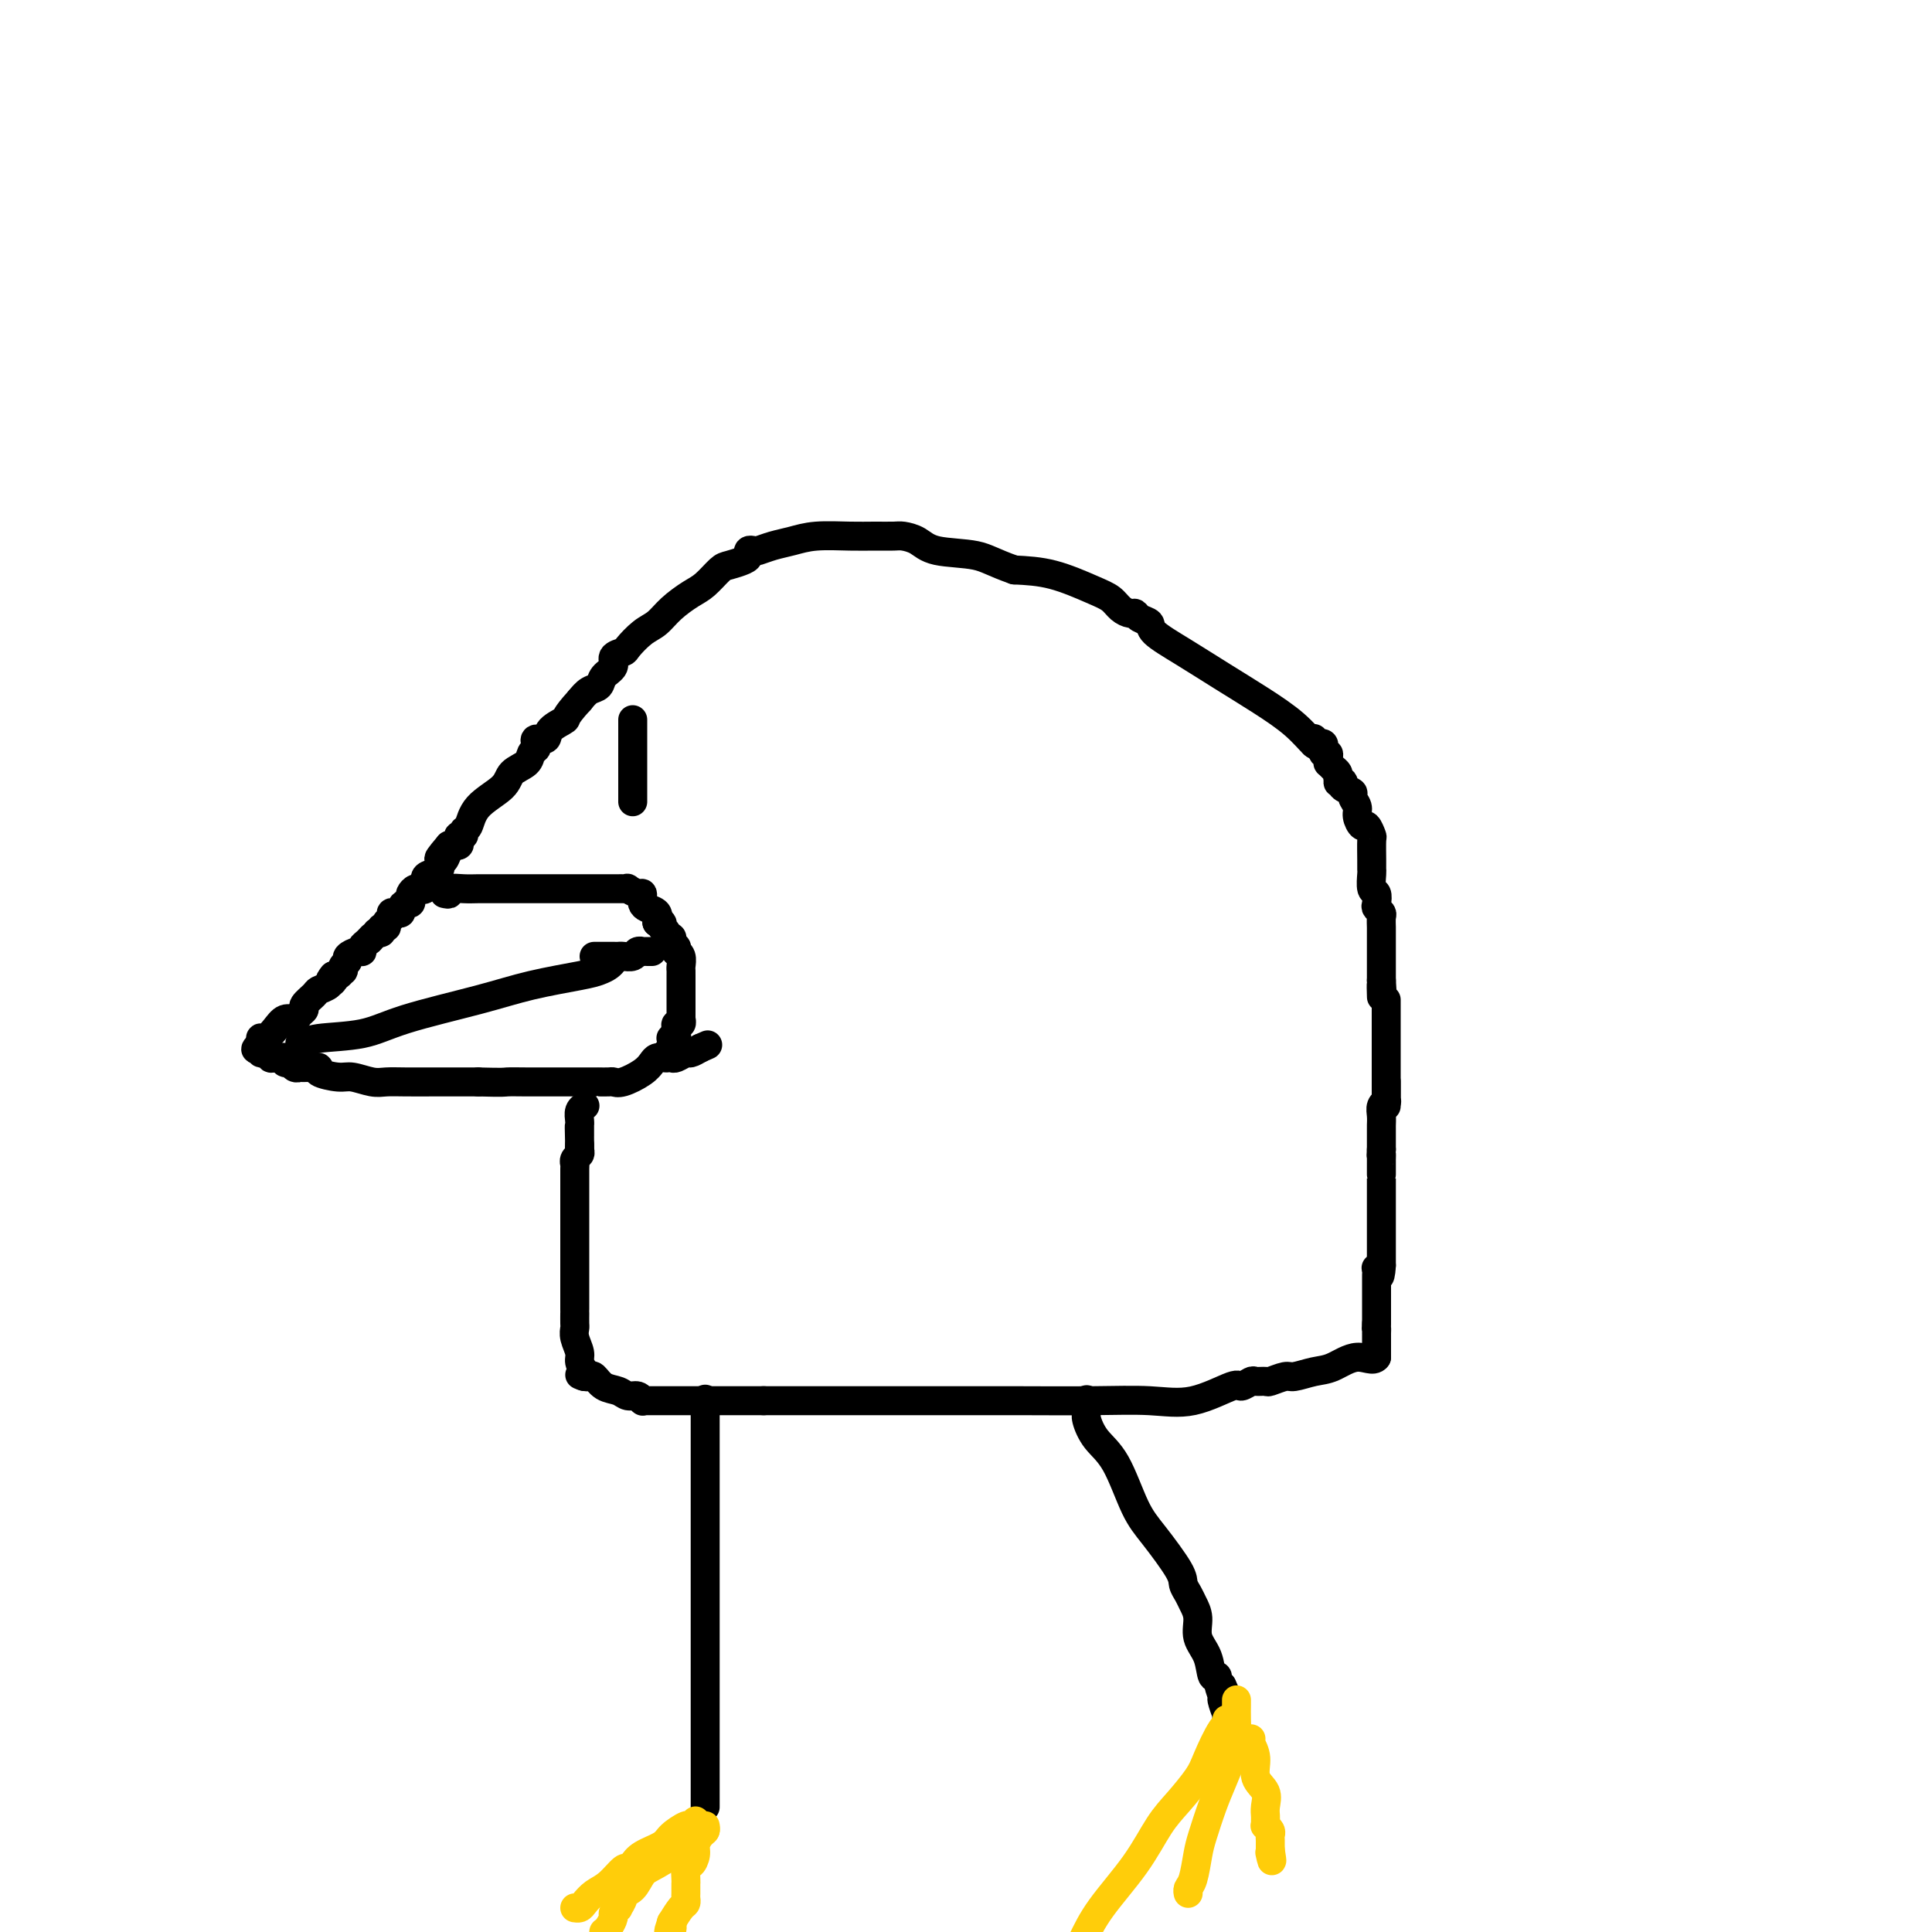 <svg viewBox='0 0 400 400' version='1.1' xmlns='http://www.w3.org/2000/svg' xmlns:xlink='http://www.w3.org/1999/xlink'><g fill='none' stroke='#000000' stroke-width='6' stroke-linecap='round' stroke-linejoin='round'><path d='M273,154c-0.131,0.333 -0.262,0.666 -1,0c-0.738,-0.666 -2.083,-2.332 -4,-4c-1.917,-1.668 -4.407,-3.340 -7,-5c-2.593,-1.660 -5.290,-3.309 -8,-5c-2.710,-1.691 -5.433,-3.424 -8,-5c-2.567,-1.576 -4.977,-2.996 -6,-4c-1.023,-1.004 -0.658,-1.592 -1,-2c-0.342,-0.408 -1.389,-0.638 -2,-1c-0.611,-0.362 -0.785,-0.858 -1,-1c-0.215,-0.142 -0.470,0.071 -1,0c-0.530,-0.071 -1.335,-0.425 -2,-1c-0.665,-0.575 -1.188,-1.371 -2,-2c-0.812,-0.629 -1.911,-1.093 -4,-2c-2.089,-0.907 -5.168,-2.259 -8,-3c-2.832,-0.741 -5.416,-0.870 -8,-1'/><path d='M210,118c-4.474,-1.575 -5.658,-2.513 -8,-3c-2.342,-0.487 -5.840,-0.523 -8,-1c-2.160,-0.477 -2.980,-1.396 -4,-2c-1.020,-0.604 -2.239,-0.895 -3,-1c-0.761,-0.105 -1.063,-0.025 -2,0c-0.937,0.025 -2.508,-0.005 -4,0c-1.492,0.005 -2.904,0.043 -5,0c-2.096,-0.043 -4.876,-0.169 -7,0c-2.124,0.169 -3.592,0.633 -5,1c-1.408,0.367 -2.755,0.637 -4,1c-1.245,0.363 -2.387,0.818 -3,1c-0.613,0.182 -0.696,0.091 -1,0c-0.304,-0.091 -0.829,-0.181 -1,0c-0.171,0.181 0.012,0.633 0,1c-0.012,0.367 -0.217,0.650 -1,1c-0.783,0.350 -2.142,0.768 -3,1c-0.858,0.232 -1.216,0.279 -2,1c-0.784,0.721 -1.994,2.117 -3,3c-1.006,0.883 -1.807,1.252 -3,2c-1.193,0.748 -2.776,1.874 -4,3c-1.224,1.126 -2.087,2.251 -3,3c-0.913,0.749 -1.875,1.121 -3,2c-1.125,0.879 -2.414,2.266 -3,3c-0.586,0.734 -0.471,0.817 -1,1c-0.529,0.183 -1.703,0.468 -2,1c-0.297,0.532 0.282,1.311 0,2c-0.282,0.689 -1.426,1.288 -2,2c-0.574,0.712 -0.578,1.538 -1,2c-0.422,0.462 -1.264,0.561 -2,1c-0.736,0.439 -1.368,1.220 -2,2'/><path d='M120,145c-3.444,3.757 -2.555,3.651 -3,4c-0.445,0.349 -2.223,1.155 -3,2c-0.777,0.845 -0.551,1.731 -1,2c-0.449,0.269 -1.571,-0.080 -2,0c-0.429,0.080 -0.164,0.587 0,1c0.164,0.413 0.227,0.732 0,1c-0.227,0.268 -0.743,0.486 -1,1c-0.257,0.514 -0.254,1.325 -1,2c-0.746,0.675 -2.243,1.213 -3,2c-0.757,0.787 -0.776,1.823 -2,3c-1.224,1.177 -3.652,2.497 -5,4c-1.348,1.503 -1.615,3.190 -2,4c-0.385,0.810 -0.887,0.743 -1,1c-0.113,0.257 0.162,0.840 0,1c-0.162,0.160 -0.761,-0.101 -1,0c-0.239,0.101 -0.119,0.563 0,1c0.119,0.437 0.238,0.849 0,1c-0.238,0.151 -0.833,0.041 -1,0c-0.167,-0.041 0.095,-0.012 0,0c-0.095,0.012 -0.548,0.006 -1,0'/><path d='M93,175c-4.188,4.897 -1.159,2.138 0,1c1.159,-1.138 0.448,-0.655 0,0c-0.448,0.655 -0.632,1.484 -1,2c-0.368,0.516 -0.921,0.720 -1,1c-0.079,0.280 0.315,0.635 0,1c-0.315,0.365 -1.337,0.739 -2,1c-0.663,0.261 -0.965,0.409 -1,1c-0.035,0.591 0.197,1.626 0,2c-0.197,0.374 -0.824,0.089 -1,0c-0.176,-0.089 0.097,0.019 0,0c-0.097,-0.019 -0.565,-0.163 -1,0c-0.435,0.163 -0.839,0.635 -1,1c-0.161,0.365 -0.081,0.623 0,1c0.081,0.377 0.163,0.872 0,1c-0.163,0.128 -0.569,-0.110 -1,0c-0.431,0.110 -0.885,0.568 -1,1c-0.115,0.432 0.109,0.836 0,1c-0.109,0.164 -0.550,0.086 -1,0c-0.450,-0.086 -0.909,-0.182 -1,0c-0.091,0.182 0.187,0.641 0,1c-0.187,0.359 -0.837,0.618 -1,1c-0.163,0.382 0.163,0.886 0,1c-0.163,0.114 -0.813,-0.162 -1,0c-0.187,0.162 0.089,0.760 0,1c-0.089,0.240 -0.545,0.120 -1,0'/><path d='M78,193c-2.503,2.962 -1.261,1.367 -1,1c0.261,-0.367 -0.460,0.493 -1,1c-0.540,0.507 -0.900,0.661 -1,1c-0.100,0.339 0.061,0.864 0,1c-0.061,0.136 -0.342,-0.117 -1,0c-0.658,0.117 -1.692,0.605 -2,1c-0.308,0.395 0.111,0.698 0,1c-0.111,0.302 -0.751,0.603 -1,1c-0.249,0.397 -0.108,0.890 0,1c0.108,0.110 0.183,-0.163 0,0c-0.183,0.163 -0.624,0.761 -1,1c-0.376,0.239 -0.688,0.120 -1,0'/><path d='M69,202c-1.356,1.578 -0.244,1.022 0,1c0.244,-0.022 -0.378,0.489 -1,1'/><path d='M68,204c-0.581,0.504 -1.532,0.765 -2,1c-0.468,0.235 -0.453,0.445 -1,1c-0.547,0.555 -1.655,1.454 -2,2c-0.345,0.546 0.074,0.740 0,1c-0.074,0.260 -0.639,0.585 -1,1c-0.361,0.415 -0.517,0.920 -1,1c-0.483,0.080 -1.292,-0.267 -2,0c-0.708,0.267 -1.314,1.146 -2,2c-0.686,0.854 -1.452,1.683 -2,2c-0.548,0.317 -0.878,0.124 -1,0c-0.122,-0.124 -0.035,-0.178 0,0c0.035,0.178 0.017,0.589 0,1'/><path d='M54,216c-2.132,2.018 -0.463,1.062 0,1c0.463,-0.062 -0.280,0.768 0,1c0.280,0.232 1.581,-0.135 2,0c0.419,0.135 -0.046,0.772 0,1c0.046,0.228 0.604,0.046 1,0c0.396,-0.046 0.631,0.044 1,0c0.369,-0.044 0.874,-0.222 1,0c0.126,0.222 -0.125,0.844 0,1c0.125,0.156 0.627,-0.154 1,0c0.373,0.154 0.616,0.773 1,1c0.384,0.227 0.908,0.064 1,0c0.092,-0.064 -0.250,-0.027 0,0c0.250,0.027 1.090,0.045 2,0c0.910,-0.045 1.889,-0.152 2,0c0.111,0.152 -0.645,0.562 0,1c0.645,0.438 2.691,0.902 4,1c1.309,0.098 1.882,-0.170 3,0c1.118,0.170 2.781,0.778 4,1c1.219,0.222 1.995,0.060 3,0c1.005,-0.060 2.238,-0.016 4,0c1.762,0.016 4.051,0.004 6,0c1.949,-0.004 3.557,-0.001 5,0c1.443,0.001 2.722,0.001 4,0'/><path d='M99,224c5.657,0.155 5.301,0.041 6,0c0.699,-0.041 2.454,-0.011 4,0c1.546,0.011 2.882,0.003 4,0c1.118,-0.003 2.019,-0.001 3,0c0.981,0.001 2.043,0.000 3,0c0.957,-0.000 1.810,-0.000 2,0c0.190,0.000 -0.282,0.000 0,0c0.282,-0.000 1.318,-0.000 2,0c0.682,0.000 1.010,0.002 1,0c-0.010,-0.002 -0.357,-0.006 0,0c0.357,0.006 1.419,0.023 2,0c0.581,-0.023 0.680,-0.087 1,0c0.320,0.087 0.860,0.325 2,0c1.140,-0.325 2.879,-1.211 4,-2c1.121,-0.789 1.624,-1.479 2,-2c0.376,-0.521 0.626,-0.872 1,-1c0.374,-0.128 0.873,-0.033 1,0c0.127,0.033 -0.117,0.005 0,0c0.117,-0.005 0.594,0.013 1,0c0.406,-0.013 0.741,-0.059 1,0c0.259,0.059 0.440,0.222 1,0c0.560,-0.222 1.497,-0.829 2,-1c0.503,-0.171 0.572,0.094 1,0c0.428,-0.094 1.214,-0.547 2,-1'/><path d='M145,217c2.667,-1.167 1.333,-0.583 0,0'/><path d='M63,216c-0.506,-0.027 -1.012,-0.054 -1,0c0.012,0.054 0.541,0.188 1,0c0.459,-0.188 0.848,-0.697 3,-1c2.152,-0.303 6.067,-0.399 9,-1c2.933,-0.601 4.883,-1.705 9,-3c4.117,-1.295 10.402,-2.781 15,-4c4.598,-1.219 7.509,-2.173 11,-3c3.491,-0.827 7.563,-1.528 10,-2c2.437,-0.472 3.241,-0.714 4,-1c0.759,-0.286 1.474,-0.615 2,-1c0.526,-0.385 0.865,-0.824 1,-1c0.135,-0.176 0.068,-0.088 0,0'/><path d='M92,185c0.494,0.113 0.987,0.226 1,0c0.013,-0.226 -0.456,-0.793 0,-1c0.456,-0.207 1.837,-0.056 3,0c1.163,0.056 2.110,0.015 3,0c0.890,-0.015 1.725,-0.004 3,0c1.275,0.004 2.991,0.001 5,0c2.009,-0.001 4.310,-0.000 6,0c1.690,0.000 2.767,-0.000 4,0c1.233,0.000 2.622,0.000 4,0c1.378,-0.000 2.746,-0.001 4,0c1.254,0.001 2.395,0.004 3,0c0.605,-0.004 0.674,-0.016 1,0c0.326,0.016 0.911,0.061 1,0c0.089,-0.061 -0.316,-0.227 0,0c0.316,0.227 1.352,0.848 2,1c0.648,0.152 0.907,-0.166 1,0c0.093,0.166 0.018,0.817 0,1c-0.018,0.183 0.020,-0.103 0,0c-0.020,0.103 -0.098,0.595 0,1c0.098,0.405 0.373,0.725 1,1c0.627,0.275 1.608,0.507 2,1c0.392,0.493 0.196,1.246 0,2'/><path d='M136,191c1.482,1.034 1.185,0.119 1,0c-0.185,-0.119 -0.260,0.559 0,1c0.260,0.441 0.853,0.644 1,1c0.147,0.356 -0.153,0.865 0,1c0.153,0.135 0.759,-0.103 1,0c0.241,0.103 0.116,0.549 0,1c-0.116,0.451 -0.223,0.907 0,1c0.223,0.093 0.778,-0.179 1,0c0.222,0.179 0.112,0.807 0,1c-0.112,0.193 -0.226,-0.051 0,0c0.226,0.051 0.793,0.395 1,1c0.207,0.605 0.056,1.472 0,2c-0.056,0.528 -0.015,0.719 0,1c0.015,0.281 0.004,0.654 0,1c-0.004,0.346 -0.001,0.666 0,1c0.001,0.334 0.000,0.681 0,1c-0.000,0.319 -0.000,0.611 0,1c0.000,0.389 -0.000,0.877 0,1c0.000,0.123 0.000,-0.117 0,0c-0.000,0.117 -0.000,0.591 0,1c0.000,0.409 0.001,0.755 0,1c-0.001,0.245 -0.004,0.391 0,1c0.004,0.609 0.015,1.683 0,2c-0.015,0.317 -0.057,-0.122 0,0c0.057,0.122 0.211,0.806 0,1c-0.211,0.194 -0.788,-0.102 -1,0c-0.212,0.102 -0.061,0.600 0,1c0.061,0.400 0.030,0.700 0,1'/><path d='M140,214c-0.171,2.703 -0.098,1.459 0,1c0.098,-0.459 0.222,-0.134 0,0c-0.222,0.134 -0.791,0.079 -1,0c-0.209,-0.079 -0.060,-0.180 0,0c0.060,0.180 0.030,0.640 0,1c-0.030,0.360 -0.061,0.618 0,1c0.061,0.382 0.212,0.886 0,1c-0.212,0.114 -0.788,-0.162 -1,0c-0.212,0.162 -0.061,0.760 0,1c0.061,0.240 0.030,0.120 0,0'/><path d='M123,198c0.439,0.000 0.877,0.000 1,0c0.123,-0.000 -0.070,-0.000 0,0c0.070,0.000 0.404,0.001 1,0c0.596,-0.001 1.455,-0.004 2,0c0.545,0.004 0.777,0.015 1,0c0.223,-0.015 0.437,-0.057 1,0c0.563,0.057 1.474,0.211 2,0c0.526,-0.211 0.666,-0.789 1,-1c0.334,-0.211 0.860,-0.057 1,0c0.140,0.057 -0.107,0.015 0,0c0.107,-0.015 0.567,-0.004 1,0c0.433,0.004 0.838,0.001 1,0c0.162,-0.001 0.081,-0.001 0,0'/><path d='M131,149c0.000,0.123 0.000,0.245 0,1c0.000,0.755 0.000,2.142 0,3c0.000,0.858 0.000,1.185 0,2c0.000,0.815 0.000,2.116 0,3c0.000,0.884 0.000,1.350 0,2c0.000,0.650 0.000,1.484 0,2c0.000,0.516 0.000,0.713 0,1c0.000,0.287 0.000,0.665 0,1c0.000,0.335 0.000,0.629 0,1c0.000,0.371 0.000,0.820 0,1c0.000,0.180 0.000,0.090 0,0'/><path d='M272,153c-0.006,0.030 -0.012,0.060 0,0c0.012,-0.060 0.042,-0.209 0,0c-0.042,0.209 -0.156,0.778 0,1c0.156,0.222 0.581,0.097 1,0c0.419,-0.097 0.830,-0.167 1,0c0.170,0.167 0.098,0.571 0,1c-0.098,0.429 -0.223,0.885 0,1c0.223,0.115 0.795,-0.110 1,0c0.205,0.110 0.045,0.554 0,1c-0.045,0.446 0.027,0.893 0,1c-0.027,0.107 -0.151,-0.126 0,0c0.151,0.126 0.579,0.611 1,1c0.421,0.389 0.835,0.683 1,1c0.165,0.317 0.083,0.659 0,1'/><path d='M277,161c0.715,1.461 0.003,1.113 0,1c-0.003,-0.113 0.702,0.010 1,0c0.298,-0.010 0.189,-0.154 0,0c-0.189,0.154 -0.458,0.607 0,1c0.458,0.393 1.642,0.726 2,1c0.358,0.274 -0.112,0.488 0,1c0.112,0.512 0.804,1.322 1,2c0.196,0.678 -0.105,1.226 0,2c0.105,0.774 0.617,1.776 1,2c0.383,0.224 0.639,-0.329 1,0c0.361,0.329 0.829,1.539 1,2c0.171,0.461 0.045,0.173 0,1c-0.045,0.827 -0.008,2.770 0,4c0.008,1.230 -0.012,1.748 0,2c0.012,0.252 0.055,0.238 0,1c-0.055,0.762 -0.207,2.298 0,3c0.207,0.702 0.773,0.568 1,1c0.227,0.432 0.113,1.429 0,2c-0.113,0.571 -0.227,0.715 0,1c0.227,0.285 0.793,0.709 1,1c0.207,0.291 0.056,0.448 0,1c-0.056,0.552 -0.015,1.497 0,2c0.015,0.503 0.004,0.562 0,1c-0.004,0.438 -0.001,1.256 0,2c0.001,0.744 0.000,1.416 0,2c-0.000,0.584 -0.000,1.080 0,2c0.000,0.920 0.000,2.263 0,3c-0.000,0.737 -0.000,0.869 0,1'/><path d='M286,203c0.310,4.750 0.083,1.625 0,1c-0.083,-0.625 -0.024,1.250 0,2c0.024,0.750 0.012,0.375 0,0'/><path d='M287,207c0.000,0.334 0.000,0.667 0,1c0.000,0.333 0.000,0.665 0,1c0.000,0.335 0.000,0.672 0,1c0.000,0.328 0.000,0.648 0,1c-0.000,0.352 0.000,0.737 0,1c0.000,0.263 0.000,0.402 0,1c0.000,0.598 0.000,1.653 0,2c0.000,0.347 0.000,-0.014 0,0c0.000,0.014 0.000,0.403 0,1c0.000,0.597 0.000,1.403 0,2c0.000,0.597 0.000,0.986 0,1c0.000,0.014 0.000,-0.346 0,0c0.000,0.346 0.000,1.398 0,2c0.000,0.602 0.000,0.752 0,1c0.000,0.248 0.000,0.592 0,1c0.000,0.408 0.000,0.879 0,1c0.000,0.121 0.000,-0.108 0,0c0.000,0.108 0.000,0.555 0,1c0.000,0.445 0.000,0.889 0,1c0.000,0.111 0.000,-0.111 0,0c0.000,0.111 0.000,0.556 0,1c0.000,0.444 0.000,0.889 0,1c0.000,0.111 0.000,-0.111 0,0c0.000,0.111 0.000,0.556 0,1'/><path d='M287,224c-0.000,-0.089 -0.000,-0.178 0,0c0.000,0.178 0.001,0.621 0,1c-0.001,0.379 -0.004,0.692 0,1c0.004,0.308 0.015,0.610 0,1c-0.015,0.390 -0.057,0.868 0,1c0.057,0.132 0.211,-0.081 0,0c-0.211,0.081 -0.789,0.455 -1,1c-0.211,0.545 -0.057,1.259 0,2c0.057,0.741 0.015,1.509 0,2c-0.015,0.491 -0.004,0.705 0,1c0.004,0.295 0.001,0.670 0,1c-0.001,0.330 -0.000,0.614 0,1c0.000,0.386 0.000,0.873 0,1c-0.000,0.127 -0.000,-0.107 0,0c0.000,0.107 0.000,0.553 0,1'/><path d='M286,238c-0.155,2.339 -0.041,1.187 0,1c0.041,-0.187 0.011,0.593 0,1c-0.011,0.407 -0.003,0.443 0,1c0.003,0.557 0.001,1.637 0,2c-0.001,0.363 -0.000,0.009 0,0c0.000,-0.009 0.000,0.326 0,1c-0.000,0.674 -0.000,1.686 0,2c0.000,0.314 0.000,-0.070 0,0c-0.000,0.070 -0.000,0.592 0,1c0.000,0.408 0.000,0.701 0,1c-0.000,0.299 -0.000,0.605 0,1c0.000,0.395 0.000,0.879 0,1c-0.000,0.121 -0.000,-0.123 0,0c0.000,0.123 0.000,0.611 0,1c-0.000,0.389 -0.000,0.678 0,1c0.000,0.322 0.000,0.678 0,1c-0.000,0.322 -0.000,0.610 0,1c0.000,0.390 0.000,0.883 0,1c-0.000,0.117 -0.000,-0.141 0,0c0.000,0.141 0.000,0.682 0,1c-0.000,0.318 -0.000,0.414 0,1c0.000,0.586 0.000,1.663 0,2c-0.000,0.337 -0.000,-0.064 0,0c0.000,0.064 -0.000,0.594 0,1c0.000,0.406 0.000,0.687 0,1c0.000,0.313 0.000,0.656 0,1'/><path d='M286,262c-0.226,3.952 -0.793,1.833 -1,1c-0.207,-0.833 -0.056,-0.378 0,0c0.056,0.378 0.015,0.680 0,1c-0.015,0.320 -0.004,0.658 0,1c0.004,0.342 0.001,0.688 0,1c-0.001,0.312 -0.000,0.589 0,1c0.000,0.411 0.000,0.955 0,1c-0.000,0.045 -0.000,-0.409 0,0c0.000,0.409 0.000,1.682 0,2c-0.000,0.318 -0.000,-0.318 0,0c0.000,0.318 0.000,1.590 0,2c-0.000,0.410 -0.000,-0.044 0,0c0.000,0.044 0.000,0.584 0,1c-0.000,0.416 -0.000,0.708 0,1'/><path d='M285,274c-0.155,2.019 -0.041,1.066 0,1c0.041,-0.066 0.011,0.756 0,1c-0.011,0.244 -0.003,-0.089 0,0c0.003,0.089 0.001,0.601 0,1c-0.001,0.399 -0.000,0.684 0,1c0.000,0.316 0.000,0.662 0,1c-0.000,0.338 -0.000,0.668 0,1c0.000,0.332 0.000,0.666 0,1'/><path d='M285,281c-0.652,0.973 -2.281,-0.094 -4,0c-1.719,0.094 -3.529,1.350 -5,2c-1.471,0.650 -2.602,0.696 -4,1c-1.398,0.304 -3.061,0.866 -4,1c-0.939,0.134 -1.153,-0.162 -2,0c-0.847,0.162 -2.325,0.780 -3,1c-0.675,0.220 -0.546,0.042 -1,0c-0.454,-0.042 -1.490,0.053 -2,0c-0.510,-0.053 -0.494,-0.253 -1,0c-0.506,0.253 -1.533,0.957 -2,1c-0.467,0.043 -0.373,-0.577 -2,0c-1.627,0.577 -4.975,2.351 -8,3c-3.025,0.649 -5.726,0.174 -9,0c-3.274,-0.174 -7.119,-0.047 -12,0c-4.881,0.047 -10.796,0.012 -15,0c-4.204,-0.012 -6.696,-0.003 -9,0c-2.304,0.003 -4.421,0.001 -6,0c-1.579,-0.001 -2.621,-0.000 -4,0c-1.379,0.000 -3.095,0.000 -4,0c-0.905,-0.000 -0.997,-0.000 -2,0c-1.003,0.000 -2.915,0.000 -4,0c-1.085,-0.000 -1.342,-0.000 -2,0c-0.658,0.000 -1.718,0.000 -3,0c-1.282,-0.000 -2.787,-0.000 -4,0c-1.213,0.000 -2.135,0.000 -3,0c-0.865,-0.000 -1.674,-0.000 -3,0c-1.326,0.000 -3.170,0.000 -4,0c-0.830,-0.000 -0.647,-0.000 -1,0c-0.353,0.000 -1.244,0.000 -2,0c-0.756,-0.000 -1.378,-0.000 -2,0'/><path d='M158,290c-13.892,0.000 -4.120,0.000 -1,0c3.120,-0.000 -0.410,-0.000 -2,0c-1.590,0.000 -1.238,0.000 -2,0c-0.762,-0.000 -2.638,-0.000 -4,0c-1.362,0.000 -2.210,0.000 -3,0c-0.790,-0.000 -1.520,-0.000 -2,0c-0.480,0.000 -0.709,0.000 -1,0c-0.291,-0.000 -0.645,-0.000 -1,0c-0.355,0.000 -0.711,0.000 -1,0c-0.289,-0.000 -0.511,-0.000 -1,0c-0.489,0.000 -1.245,0.000 -2,0c-0.755,-0.000 -1.509,-0.000 -2,0c-0.491,0.000 -0.719,0.001 -1,0c-0.281,-0.001 -0.613,-0.004 -1,0c-0.387,0.004 -0.828,0.016 -1,0c-0.172,-0.016 -0.076,-0.060 0,0c0.076,0.060 0.130,0.225 0,0c-0.130,-0.225 -0.444,-0.838 -1,-1c-0.556,-0.162 -1.353,0.128 -2,0c-0.647,-0.128 -1.143,-0.675 -2,-1c-0.857,-0.325 -2.075,-0.427 -3,-1c-0.925,-0.573 -1.557,-1.616 -2,-2c-0.443,-0.384 -0.698,-0.110 -1,0c-0.302,0.110 -0.651,0.055 -1,0'/><path d='M121,285c-1.874,-0.740 -0.558,-0.088 0,0c0.558,0.088 0.360,-0.386 0,-1c-0.360,-0.614 -0.881,-1.368 -1,-2c-0.119,-0.632 0.164,-1.144 0,-2c-0.164,-0.856 -0.776,-2.057 -1,-3c-0.224,-0.943 -0.060,-1.628 0,-2c0.060,-0.372 0.016,-0.432 0,-1c-0.016,-0.568 -0.004,-1.645 0,-2c0.004,-0.355 0.001,0.011 0,0c-0.001,-0.011 -0.000,-0.397 0,-1c0.000,-0.603 0.000,-1.421 0,-2c-0.000,-0.579 -0.000,-0.919 0,-1c0.000,-0.081 0.000,0.096 0,0c-0.000,-0.096 -0.000,-0.464 0,-1c0.000,-0.536 0.000,-1.241 0,-2c-0.000,-0.759 0.000,-1.572 0,-2c-0.000,-0.428 -0.000,-0.471 0,-2c0.000,-1.529 0.000,-4.543 0,-6c-0.000,-1.457 -0.000,-1.357 0,-2c0.000,-0.643 0.000,-2.028 0,-3c-0.000,-0.972 -0.001,-1.531 0,-2c0.001,-0.469 0.004,-0.846 0,-2c-0.004,-1.154 -0.015,-3.083 0,-4c0.015,-0.917 0.057,-0.823 0,-1c-0.057,-0.177 -0.211,-0.625 0,-1c0.211,-0.375 0.788,-0.678 1,-1c0.212,-0.322 0.061,-0.663 0,-1c-0.061,-0.337 -0.030,-0.668 0,-1'/><path d='M120,237c-0.155,-7.384 -0.041,-1.843 0,0c0.041,1.843 0.011,-0.013 0,-1c-0.011,-0.987 -0.003,-1.104 0,-1c0.003,0.104 -0.000,0.428 0,0c0.000,-0.428 0.004,-1.607 0,-2c-0.004,-0.393 -0.015,-0.000 0,0c0.015,0.000 0.056,-0.392 0,-1c-0.056,-0.608 -0.207,-1.433 0,-2c0.207,-0.567 0.774,-0.876 1,-1c0.226,-0.124 0.113,-0.062 0,0'/><path d='M146,290c0.000,-0.283 0.000,-0.566 0,0c0.000,0.566 0.000,1.983 0,3c0.000,1.017 0.000,1.636 0,3c-0.000,1.364 -0.000,3.474 0,6c0.000,2.526 0.000,5.468 0,8c0.000,2.532 -0.000,4.655 0,7c0.000,2.345 0.000,4.913 0,9c0.000,4.087 0.000,9.693 0,14c0.000,4.307 0.000,7.315 0,10c0.000,2.685 0.000,5.045 0,8c0.000,2.955 0.000,6.503 0,9c0.000,2.497 0.000,3.941 0,5c0.000,1.059 0.000,1.731 0,2c0.000,0.269 0.000,0.134 0,0'/></g>
<g fill='none' stroke='#FFCD0A' stroke-width='6' stroke-linecap='round' stroke-linejoin='round'><path d='M144,377c-0.392,0.470 -0.784,0.941 -1,1c-0.216,0.059 -0.257,-0.293 -1,0c-0.743,0.293 -2.188,1.232 -3,2c-0.812,0.768 -0.989,1.366 -2,2c-1.011,0.634 -2.854,1.304 -4,2c-1.146,0.696 -1.595,1.418 -2,2c-0.405,0.582 -0.767,1.024 -1,1c-0.233,-0.024 -0.338,-0.514 -1,0c-0.662,0.514 -1.880,2.033 -3,3c-1.120,0.967 -2.143,1.384 -3,2c-0.857,0.616 -1.549,1.433 -2,2c-0.451,0.567 -0.660,0.883 -1,1c-0.340,0.117 -0.811,0.033 -1,0c-0.189,-0.033 -0.094,-0.017 0,0'/><path d='M146,379c-0.244,-0.229 -0.487,-0.457 -1,0c-0.513,0.457 -1.294,1.600 -3,3c-1.706,1.400 -4.337,3.056 -6,4c-1.663,0.944 -2.359,1.175 -3,2c-0.641,0.825 -1.228,2.245 -2,3c-0.772,0.755 -1.727,0.847 -2,1c-0.273,0.153 0.138,0.369 0,1c-0.138,0.631 -0.825,1.678 -1,2c-0.175,0.322 0.160,-0.082 0,0c-0.160,0.082 -0.816,0.651 -1,1c-0.184,0.349 0.104,0.479 0,1c-0.104,0.521 -0.601,1.435 -1,2c-0.399,0.565 -0.699,0.783 -1,1'/><path d='M146,378c0.081,0.359 0.163,0.717 0,1c-0.163,0.283 -0.569,0.490 -1,1c-0.431,0.510 -0.886,1.324 -1,2c-0.114,0.676 0.113,1.213 0,2c-0.113,0.787 -0.566,1.822 -1,2c-0.434,0.178 -0.848,-0.503 -1,0c-0.152,0.503 -0.041,2.190 0,3c0.041,0.810 0.011,0.742 0,1c-0.011,0.258 -0.002,0.843 0,1c0.002,0.157 -0.002,-0.114 0,0c0.002,0.114 0.009,0.613 0,1c-0.009,0.387 -0.033,0.660 0,1c0.033,0.340 0.124,0.745 0,1c-0.124,0.255 -0.464,0.358 -1,1c-0.536,0.642 -1.268,1.821 -2,3'/><path d='M139,398c-1.089,3.289 -0.311,1.511 0,1c0.311,-0.511 0.156,0.244 0,1'/></g>
<g fill='none' stroke='#000000' stroke-width='6' stroke-linecap='round' stroke-linejoin='round'><path d='M225,290c-0.009,-0.192 -0.019,-0.384 0,0c0.019,0.384 0.066,1.344 0,2c-0.066,0.656 -0.246,1.008 0,2c0.246,0.992 0.917,2.626 2,4c1.083,1.374 2.576,2.490 4,5c1.424,2.510 2.777,6.416 4,9c1.223,2.584 2.316,3.847 4,6c1.684,2.153 3.958,5.198 5,7c1.042,1.802 0.852,2.362 1,3c0.148,0.638 0.635,1.355 1,2c0.365,0.645 0.608,1.218 1,2c0.392,0.782 0.932,1.774 1,3c0.068,1.226 -0.336,2.685 0,4c0.336,1.315 1.413,2.485 2,4c0.587,1.515 0.683,3.375 1,4c0.317,0.625 0.855,0.014 1,0c0.145,-0.014 -0.101,0.567 0,1c0.101,0.433 0.551,0.716 1,1'/><path d='M253,349c4.327,9.296 1.145,3.036 0,1c-1.145,-2.036 -0.254,0.152 0,1c0.254,0.848 -0.128,0.356 0,1c0.128,0.644 0.765,2.425 1,3c0.235,0.575 0.067,-0.056 0,0c-0.067,0.056 -0.032,0.800 0,1c0.032,0.200 0.060,-0.142 0,0c-0.060,0.142 -0.208,0.769 0,1c0.208,0.231 0.774,0.066 1,0c0.226,-0.066 0.113,-0.033 0,0'/></g>
<g fill='none' stroke='#FFCD0A' stroke-width='6' stroke-linecap='round' stroke-linejoin='round'><path d='M254,356c0.567,-0.068 1.135,-0.136 1,0c-0.135,0.136 -0.972,0.476 -2,2c-1.028,1.524 -2.246,4.231 -3,6c-0.754,1.769 -1.044,2.600 -2,4c-0.956,1.400 -2.576,3.370 -4,5c-1.424,1.630 -2.650,2.922 -4,5c-1.350,2.078 -2.825,4.944 -5,8c-2.175,3.056 -5.050,6.302 -7,9c-1.950,2.698 -2.975,4.849 -4,7'/><path d='M256,352c-0.001,-0.048 -0.002,-0.097 0,0c0.002,0.097 0.009,0.339 0,1c-0.009,0.661 -0.032,1.742 0,3c0.032,1.258 0.121,2.693 0,4c-0.121,1.307 -0.452,2.486 -1,4c-0.548,1.514 -1.312,3.361 -2,5c-0.688,1.639 -1.298,3.069 -2,5c-0.702,1.931 -1.494,4.363 -2,6c-0.506,1.637 -0.724,2.477 -1,4c-0.276,1.523 -0.610,3.728 -1,5c-0.390,1.272 -0.836,1.612 -1,2c-0.164,0.388 -0.047,0.825 0,1c0.047,0.175 0.023,0.087 0,0'/><path d='M259,360c-0.130,0.185 -0.259,0.371 0,1c0.259,0.629 0.907,1.702 1,3c0.093,1.298 -0.367,2.820 0,4c0.367,1.180 1.563,2.019 2,3c0.437,0.981 0.116,2.104 0,3c-0.116,0.896 -0.027,1.563 0,2c0.027,0.437 -0.007,0.642 0,1c0.007,0.358 0.054,0.869 0,1c-0.054,0.131 -0.211,-0.119 0,0c0.211,0.119 0.789,0.605 1,1c0.211,0.395 0.057,0.697 0,1c-0.057,0.303 -0.015,0.607 0,1c0.015,0.393 0.004,0.875 0,1c-0.004,0.125 -0.001,-0.107 0,0c0.001,0.107 0.001,0.554 0,1'/><path d='M263,383c0.622,3.800 0.178,1.800 0,1c-0.178,-0.800 -0.089,-0.400 0,0'/></g>
</svg>